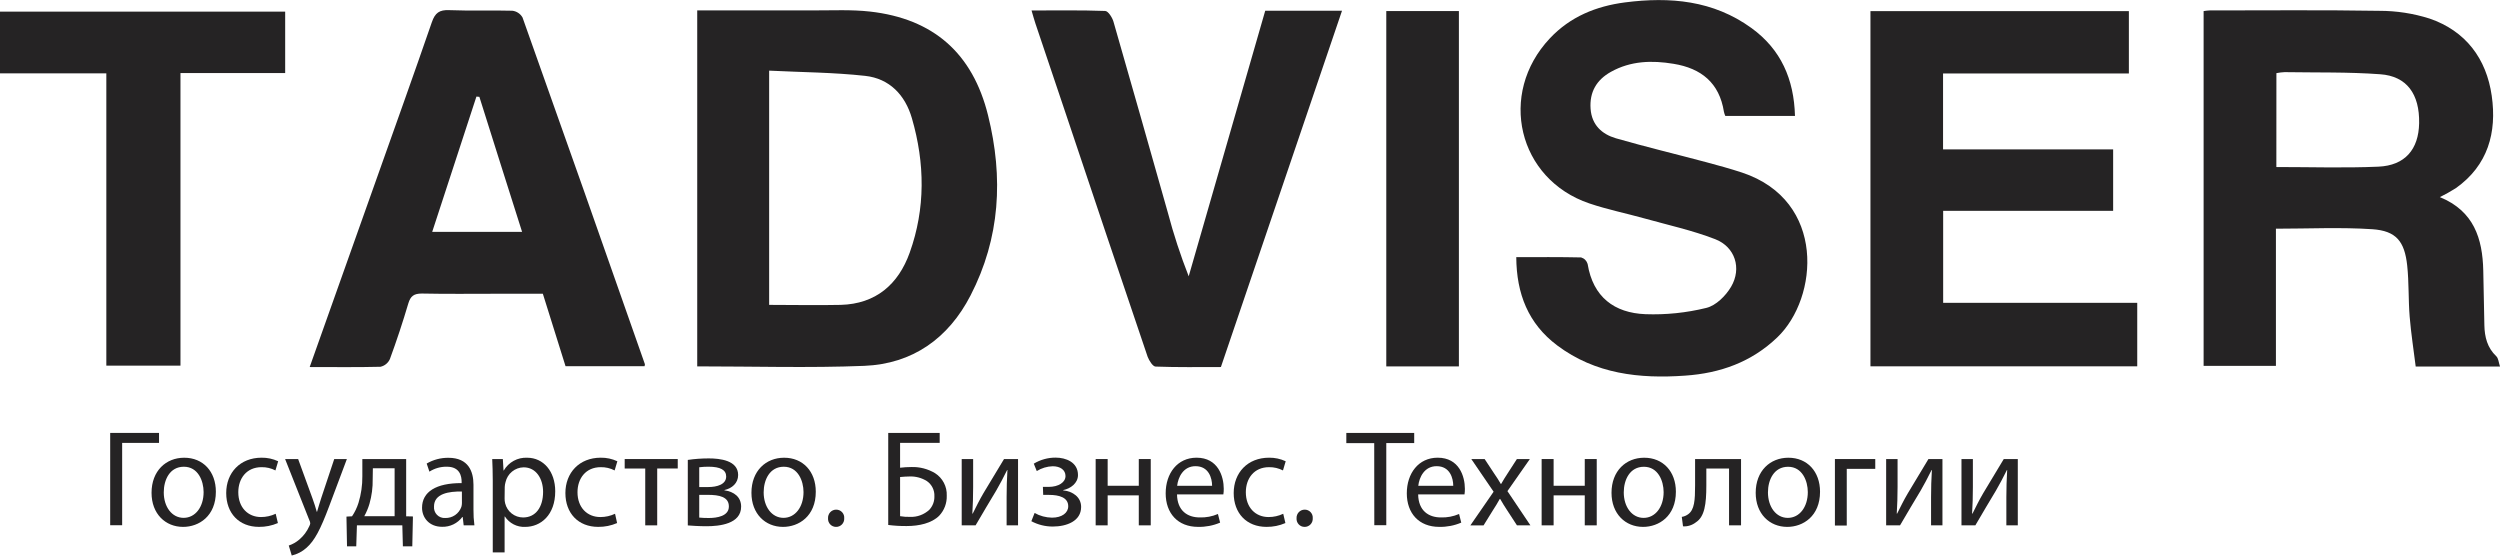 <?xml version="1.0" encoding="UTF-8"?> <svg xmlns="http://www.w3.org/2000/svg" width="144" height="32" viewBox="0 0 144 32" fill="none"><g clip-path="url(#clip0_2032_3170)"><path d="M140.537 11.354C142.497 12.157 142.993 13.739 143.036 15.579C143.061 16.632 143.077 17.686 143.1 18.739C143.115 19.414 143.268 20.029 143.785 20.519C143.91 20.637 143.92 20.874 144 21.111H139.144C139.026 20.155 138.875 19.196 138.796 18.231C138.718 17.266 138.759 16.263 138.654 15.289C138.503 13.897 138.016 13.297 136.647 13.203C134.82 13.081 132.98 13.173 131.093 13.173V21.073H126.928V0.639C127.04 0.619 127.153 0.607 127.266 0.601C130.531 0.601 133.804 0.569 137.057 0.624C138.035 0.623 139.007 0.773 139.939 1.068C142.022 1.779 143.219 3.376 143.524 5.517C143.826 7.627 143.309 9.525 141.456 10.838C141.159 11.025 140.852 11.197 140.537 11.354ZM131.118 9.621C133.1 9.621 135.04 9.685 136.994 9.6C138.529 9.533 139.314 8.605 139.342 7.099C139.374 5.422 138.634 4.384 137.1 4.277C135.27 4.143 133.428 4.185 131.592 4.155C131.434 4.162 131.277 4.182 131.121 4.213L131.118 9.621Z" fill="#252324"></path><path d="M40.16 0.599C42.433 0.599 44.667 0.599 46.901 0.599C47.973 0.599 49.053 0.548 50.114 0.666C53.752 1.077 56.022 3.055 56.911 6.641C57.8 10.226 57.613 13.708 55.902 17.021C54.627 19.495 52.559 20.96 49.783 21.073C46.597 21.201 43.403 21.103 40.16 21.103V0.599ZM44.303 17.561C45.732 17.561 47.081 17.591 48.429 17.561C50.446 17.505 51.744 16.383 52.4 14.551C53.312 12.004 53.276 9.401 52.527 6.816C52.137 5.469 51.233 4.523 49.836 4.37C48.018 4.169 46.18 4.163 44.303 4.069V17.561Z" fill="#252324"></path><path d="M87.337 14.811C88.609 14.811 89.838 14.8 91.073 14.828C91.162 14.854 91.243 14.902 91.308 14.967C91.373 15.033 91.421 15.115 91.447 15.204C91.758 17.108 92.984 18.026 94.777 18.097C95.956 18.14 97.135 18.018 98.281 17.736C98.841 17.602 99.402 17.04 99.71 16.519C100.337 15.454 99.942 14.22 98.793 13.776C97.476 13.266 96.081 12.962 94.715 12.58C93.662 12.286 92.584 12.068 91.549 11.718C87.429 10.324 86.265 5.401 89.274 2.207C90.453 0.954 91.944 0.354 93.602 0.138C96.189 -0.195 98.683 0.019 100.887 1.617C102.579 2.845 103.333 4.555 103.391 6.677H99.377C99.343 6.601 99.317 6.523 99.299 6.442C99.036 4.773 97.992 3.934 96.394 3.675C95.149 3.469 93.931 3.503 92.795 4.135C91.966 4.594 91.547 5.3 91.618 6.27C91.686 7.198 92.267 7.726 93.072 7.964C94.794 8.46 96.536 8.878 98.268 9.339C98.965 9.527 99.661 9.715 100.347 9.942C105.203 11.558 104.744 17.164 102.375 19.429C100.881 20.863 99.073 21.498 97.069 21.636C94.431 21.824 91.893 21.545 89.689 19.892C88.028 18.641 87.35 16.925 87.337 14.811Z" fill="#252324"></path><path d="M122.623 0.641V4.232H111.92V8.605H121.717V12.144H111.926V17.443H123.105V21.1H107.738V0.641H122.623Z" fill="#252324"></path><path d="M17.838 21.141C19.129 17.507 20.382 13.993 21.631 10.466C22.718 7.403 23.817 4.344 24.876 1.274C25.063 0.738 25.311 0.561 25.871 0.584C27.082 0.633 28.3 0.584 29.508 0.618C29.63 0.631 29.747 0.674 29.85 0.742C29.953 0.81 30.038 0.901 30.098 1.009C32.464 7.656 34.813 14.312 37.146 20.977C37.146 20.996 37.146 21.023 37.127 21.094H32.575C32.155 19.749 31.723 18.37 31.268 16.92H28.638C27.192 16.92 25.744 16.939 24.301 16.908C23.845 16.908 23.647 17.049 23.518 17.482C23.2 18.558 22.847 19.624 22.459 20.68C22.409 20.792 22.334 20.891 22.24 20.968C22.145 21.046 22.034 21.1 21.915 21.126C20.587 21.16 19.259 21.141 17.838 21.141ZM27.614 5.578L27.442 5.563C26.598 8.142 25.761 10.721 24.895 13.355H30.072C29.232 10.727 28.427 8.152 27.612 5.578H27.614Z" fill="#252324"></path><path d="M72.877 0.618H77.3C74.969 7.476 72.657 14.275 70.324 21.141C69.069 21.141 67.815 21.162 66.564 21.115C66.401 21.115 66.19 20.772 66.104 20.55C64.52 15.88 62.946 11.205 61.381 6.524C60.8 4.795 60.219 3.067 59.636 1.34C59.563 1.122 59.505 0.9 59.417 0.603C60.871 0.603 62.264 0.58 63.656 0.631C63.827 0.631 64.067 1.007 64.136 1.248C65.195 4.91 66.228 8.584 67.268 12.247C67.597 13.492 67.998 14.717 68.469 15.915C69.937 10.823 71.406 5.724 72.877 0.618Z" fill="#252324"></path><path d="M6.125 4.225H0V0.67H16.426V4.208H10.395V21.061H6.125V4.225Z" fill="#252324"></path><path d="M79.85 0.637H84.032V21.105H79.85V0.637Z" fill="#252324"></path><path d="M9.16 24.936V25.511H7.036V30.253H6.347V24.936H9.16Z" fill="#252324"></path><path d="M12.434 28.322C12.434 29.734 11.456 30.349 10.546 30.349C9.528 30.349 8.729 29.597 8.729 28.386C8.729 27.116 9.567 26.365 10.609 26.365C11.698 26.363 12.434 27.161 12.434 28.322ZM9.433 28.359C9.433 29.196 9.902 29.828 10.576 29.828C11.25 29.828 11.728 29.204 11.728 28.344C11.728 27.697 11.407 26.884 10.591 26.884C9.774 26.884 9.433 27.642 9.433 28.359Z" fill="#252324"></path><path d="M16.007 30.128C15.663 30.277 15.292 30.352 14.918 30.348C13.773 30.348 13.03 29.567 13.03 28.399C13.03 27.231 13.829 26.363 15.066 26.363C15.396 26.358 15.723 26.429 16.022 26.569L15.865 27.097C15.618 26.969 15.344 26.904 15.066 26.909C14.197 26.909 13.726 27.564 13.726 28.352C13.726 29.236 14.287 29.782 15.034 29.782C15.326 29.782 15.615 29.718 15.88 29.593L16.007 30.128Z" fill="#252324"></path><path d="M17.173 26.441L17.996 28.699C18.09 28.951 18.183 29.25 18.247 29.479H18.262C18.333 29.25 18.411 28.958 18.505 28.682L19.252 26.441H19.98L18.958 29.165C18.463 30.482 18.127 31.139 17.651 31.556C17.41 31.772 17.119 31.924 16.805 31.998L16.633 31.423C16.854 31.349 17.058 31.233 17.236 31.082C17.485 30.872 17.683 30.607 17.815 30.309C17.844 30.258 17.863 30.202 17.871 30.143C17.866 30.078 17.846 30.014 17.815 29.955L16.422 26.441H17.173Z" fill="#252324"></path><path d="M23.395 26.441V29.739L23.785 29.748L23.748 31.468H23.206L23.174 30.26H20.559L20.52 31.468H19.988L19.956 29.756L20.277 29.739C20.439 29.499 20.565 29.236 20.651 28.958C20.802 28.465 20.876 27.952 20.871 27.436V26.441H23.395ZM21.467 27.593C21.476 28.076 21.413 28.558 21.28 29.022C21.207 29.269 21.107 29.506 20.983 29.732H22.73V26.972H21.477L21.467 27.593Z" fill="#252324"></path><path d="M27.272 29.347C27.268 29.653 27.286 29.958 27.326 30.261H26.708L26.652 29.78H26.629C26.494 29.96 26.319 30.105 26.117 30.203C25.915 30.301 25.693 30.35 25.47 30.344C24.702 30.344 24.31 29.8 24.31 29.247C24.31 28.326 25.124 27.82 26.59 27.827V27.758C26.59 27.451 26.504 26.875 25.727 26.883C25.376 26.878 25.03 26.977 24.734 27.167L24.577 26.7C24.957 26.479 25.39 26.364 25.83 26.369C26.99 26.369 27.272 27.167 27.272 27.923V29.347ZM26.605 28.312C25.858 28.297 24.999 28.431 24.999 29.172C24.991 29.26 25.002 29.348 25.031 29.431C25.06 29.515 25.107 29.59 25.168 29.653C25.229 29.717 25.303 29.766 25.385 29.797C25.466 29.829 25.554 29.842 25.641 29.836C25.844 29.844 26.044 29.785 26.212 29.671C26.38 29.555 26.507 29.389 26.575 29.197C26.597 29.125 26.607 29.051 26.607 28.977L26.605 28.312Z" fill="#252324"></path><path d="M28.383 27.691C28.383 27.202 28.368 26.807 28.352 26.444H28.964L29.003 27.099H29.018C29.155 26.864 29.353 26.672 29.59 26.543C29.827 26.413 30.096 26.352 30.365 26.365C31.299 26.365 31.981 27.146 31.981 28.299C31.981 29.672 31.142 30.349 30.249 30.349C30.02 30.36 29.792 30.31 29.587 30.205C29.383 30.1 29.209 29.944 29.082 29.751H29.065V31.82H28.383V27.691ZM29.065 28.709C29.063 28.805 29.073 28.9 29.097 28.993C29.154 29.226 29.287 29.432 29.475 29.579C29.662 29.727 29.894 29.806 30.132 29.806C30.86 29.806 31.282 29.206 31.282 28.331C31.282 27.578 30.883 26.918 30.162 26.918C29.918 26.922 29.683 27.008 29.494 27.163C29.305 27.317 29.173 27.531 29.119 27.77C29.093 27.86 29.077 27.953 29.073 28.047L29.065 28.709Z" fill="#252324"></path><path d="M35.545 30.128C35.201 30.277 34.83 30.352 34.456 30.348C33.311 30.348 32.567 29.567 32.567 28.399C32.567 27.231 33.367 26.363 34.603 26.363C34.933 26.358 35.26 26.429 35.56 26.569L35.403 27.097C35.156 26.969 34.881 26.904 34.603 26.909C33.735 26.909 33.264 27.564 33.264 28.352C33.264 29.236 33.824 29.782 34.581 29.782C34.873 29.783 35.162 29.718 35.427 29.593L35.545 30.128Z" fill="#252324"></path><path d="M39.038 26.441V26.985H37.855V30.26H37.166V26.987H35.982V26.441H39.038Z" fill="#252324"></path><path d="M39.617 26.491C40.016 26.433 40.42 26.404 40.823 26.404C41.466 26.404 42.517 26.515 42.517 27.36C42.517 27.832 42.157 28.133 41.725 28.227V28.242C42.286 28.321 42.689 28.63 42.689 29.183C42.689 30.183 41.436 30.311 40.691 30.311C40.269 30.311 39.822 30.281 39.617 30.264V26.491ZM40.276 29.813C40.463 29.83 40.612 29.837 40.823 29.837C41.294 29.837 41.983 29.734 41.983 29.173C41.983 28.613 41.423 28.504 40.777 28.504H40.276V29.813ZM40.276 28.054H40.793C41.303 28.054 41.828 27.904 41.828 27.447C41.828 27.07 41.498 26.882 40.808 26.882C40.63 26.882 40.453 26.892 40.276 26.914V28.054Z" fill="#252324"></path><path d="M46.989 28.322C46.989 29.734 46.01 30.349 45.102 30.349C44.083 30.349 43.283 29.597 43.283 28.386C43.283 27.116 44.122 26.365 45.164 26.365C46.253 26.363 46.989 27.161 46.989 28.322ZM43.987 28.359C43.987 29.196 44.458 29.828 45.13 29.828C45.803 29.828 46.283 29.204 46.283 28.344C46.283 27.697 45.962 26.884 45.147 26.884C44.333 26.884 43.987 27.642 43.987 28.359Z" fill="#252324"></path><path d="M47.695 29.852C47.691 29.788 47.701 29.724 47.723 29.664C47.745 29.603 47.779 29.548 47.823 29.502C47.867 29.455 47.92 29.418 47.978 29.393C48.037 29.368 48.1 29.355 48.164 29.355C48.228 29.355 48.291 29.367 48.349 29.392C48.408 29.417 48.461 29.454 48.504 29.501C48.548 29.547 48.581 29.603 48.603 29.663C48.624 29.724 48.632 29.788 48.627 29.852C48.631 29.917 48.621 29.982 48.599 30.043C48.577 30.104 48.542 30.16 48.497 30.207C48.452 30.253 48.398 30.29 48.338 30.315C48.278 30.339 48.214 30.351 48.149 30.349C48.086 30.348 48.024 30.335 47.967 30.309C47.909 30.283 47.858 30.246 47.815 30.199C47.773 30.153 47.74 30.098 47.719 30.038C47.699 29.979 47.691 29.915 47.695 29.852Z" fill="#252324"></path><path d="M54.126 24.936V25.511H51.845V26.941C52.062 26.915 52.279 26.902 52.497 26.901C52.975 26.886 53.448 27.009 53.859 27.255C54.074 27.392 54.25 27.584 54.368 27.811C54.487 28.038 54.544 28.293 54.533 28.549C54.54 28.762 54.505 28.975 54.43 29.174C54.355 29.373 54.24 29.556 54.094 29.71C53.664 30.135 52.951 30.3 52.226 30.3C51.87 30.304 51.515 30.283 51.162 30.238V24.936H54.126ZM51.845 29.732C52.035 29.764 52.227 29.778 52.419 29.772C52.622 29.781 52.824 29.749 53.015 29.678C53.206 29.608 53.381 29.5 53.53 29.362C53.627 29.257 53.703 29.135 53.753 29.001C53.803 28.867 53.826 28.724 53.821 28.581C53.829 28.411 53.793 28.242 53.717 28.09C53.642 27.938 53.529 27.808 53.39 27.712C53.09 27.524 52.74 27.43 52.387 27.445C52.237 27.445 52.013 27.46 51.845 27.477V29.732Z" fill="#252324"></path><path d="M56.053 26.441V28.052C56.053 28.652 56.037 29.037 56.007 29.583H56.029C56.264 29.116 56.39 28.849 56.647 28.407L57.832 26.441H58.639V30.26H57.981V28.642C57.981 28.02 57.996 27.702 58.028 27.073H58.011C57.761 27.57 57.604 27.877 57.378 28.264C57.017 28.857 56.593 29.581 56.194 30.26H55.394V26.441H56.053Z" fill="#252324"></path><path d="M60.071 28.045H60.4C60.981 28.045 61.373 27.776 61.373 27.42C61.373 27.065 61.067 26.856 60.635 26.856C60.311 26.866 59.994 26.961 59.718 27.133L59.546 26.707C59.927 26.477 60.364 26.356 60.809 26.359C61.388 26.359 62.092 26.621 62.092 27.362C62.092 27.834 61.663 28.143 61.239 28.229V28.246C61.799 28.301 62.273 28.639 62.273 29.2C62.273 30.02 61.435 30.329 60.635 30.329C60.207 30.329 59.785 30.224 59.406 30.022L59.593 29.548C59.9 29.72 60.245 29.812 60.596 29.817C61.168 29.817 61.53 29.54 61.53 29.16C61.53 28.649 60.998 28.506 60.426 28.506H60.088L60.071 28.045Z" fill="#252324"></path><path d="M63.801 26.441V27.98H65.594V26.441H66.283V30.26H65.594V28.533H63.801V30.26H63.11V26.441H63.801Z" fill="#252324"></path><path d="M67.796 28.478C67.811 29.418 68.4 29.804 69.104 29.804C69.464 29.816 69.822 29.749 70.153 29.606L70.279 30.103C69.878 30.274 69.446 30.357 69.01 30.348C67.843 30.348 67.143 29.567 67.143 28.416C67.143 27.264 67.817 26.363 68.921 26.363C70.167 26.363 70.488 27.453 70.488 28.154C70.49 28.262 70.483 28.371 70.465 28.478H67.796ZM69.817 27.981C69.817 27.547 69.63 26.852 68.861 26.852C68.157 26.852 67.858 27.492 67.804 27.981H69.817Z" fill="#252324"></path><path d="M74.039 30.128C73.695 30.277 73.324 30.352 72.95 30.348C71.807 30.348 71.061 29.567 71.061 28.399C71.061 27.231 71.861 26.363 73.099 26.363C73.429 26.358 73.756 26.429 74.056 26.569L73.899 27.097C73.652 26.97 73.377 26.905 73.099 26.909C72.229 26.909 71.76 27.564 71.76 28.352C71.76 29.236 72.32 29.782 73.068 29.782C73.36 29.783 73.649 29.719 73.914 29.593L74.039 30.128Z" fill="#252324"></path><path d="M74.681 29.852C74.678 29.788 74.687 29.724 74.71 29.663C74.732 29.603 74.766 29.548 74.81 29.501C74.854 29.454 74.907 29.418 74.966 29.392C75.025 29.367 75.088 29.355 75.152 29.355C75.216 29.355 75.279 29.367 75.337 29.392C75.396 29.417 75.449 29.454 75.492 29.501C75.535 29.548 75.569 29.603 75.59 29.664C75.611 29.724 75.619 29.788 75.614 29.852C75.618 29.917 75.608 29.982 75.586 30.044C75.564 30.105 75.529 30.16 75.484 30.207C75.439 30.254 75.384 30.291 75.324 30.315C75.264 30.34 75.2 30.351 75.135 30.349C75.073 30.348 75.01 30.335 74.953 30.309C74.896 30.283 74.844 30.246 74.802 30.199C74.759 30.153 74.727 30.098 74.706 30.038C74.685 29.979 74.677 29.915 74.681 29.852Z" fill="#252324"></path><path d="M79.155 25.526H77.548V24.936H81.458V25.519H79.85V30.253H79.16L79.155 25.526Z" fill="#252324"></path><path d="M81.686 28.478C81.7 29.418 82.289 29.804 82.993 29.804C83.353 29.816 83.711 29.749 84.043 29.606L84.168 30.103C83.767 30.274 83.335 30.357 82.9 30.348C81.732 30.348 81.032 29.567 81.032 28.416C81.032 27.264 81.706 26.363 82.81 26.363C84.056 26.363 84.377 27.453 84.377 28.154C84.379 28.262 84.372 28.371 84.355 28.478H81.686ZM83.707 27.981C83.707 27.547 83.52 26.852 82.75 26.852C82.044 26.852 81.747 27.492 81.693 27.981H83.707Z" fill="#252324"></path><path d="M85.515 26.441L86.056 27.262C86.206 27.476 86.323 27.664 86.449 27.877H86.464C86.589 27.657 86.714 27.459 86.848 27.254L87.373 26.441H88.12L86.828 28.289L88.152 30.26H87.377L86.817 29.4C86.667 29.18 86.542 28.966 86.409 28.738H86.387C86.262 28.966 86.137 29.171 85.987 29.4L85.453 30.262H84.693L86.032 28.323L84.747 26.441H85.515Z" fill="#252324"></path><path d="M89.488 26.441V27.98H91.282V26.441H91.972V30.26H91.282V28.533H89.488V30.26H88.798V26.441H89.488Z" fill="#252324"></path><path d="M96.531 28.322C96.531 29.734 95.55 30.349 94.642 30.349C93.623 30.349 92.823 29.597 92.823 28.386C92.823 27.116 93.662 26.365 94.704 26.365C95.793 26.363 96.531 27.161 96.531 28.322ZM93.529 28.361C93.529 29.198 94 29.83 94.672 29.83C95.345 29.83 95.825 29.206 95.825 28.346C95.825 27.699 95.504 26.886 94.689 26.886C93.875 26.886 93.529 27.642 93.529 28.359V28.361Z" fill="#252324"></path><path d="M100.284 26.441V30.26H99.593V26.987H98.285V27.967C98.285 29.039 98.184 29.758 97.689 30.081C97.477 30.249 97.211 30.334 96.942 30.318L96.871 29.773C97.007 29.752 97.135 29.698 97.245 29.615C97.598 29.355 97.637 28.819 97.637 27.967V26.441H100.284Z" fill="#252324"></path><path d="M104.834 28.322C104.834 29.734 103.855 30.349 102.945 30.349C101.927 30.349 101.128 29.597 101.128 28.386C101.128 27.116 101.967 26.365 103.009 26.365C104.098 26.363 104.834 27.161 104.834 28.322ZM101.834 28.361C101.834 29.198 102.303 29.83 102.977 29.83C103.651 29.83 104.13 29.206 104.13 28.346C104.13 27.699 103.808 26.886 102.994 26.886C102.18 26.886 101.834 27.642 101.834 28.359V28.361Z" fill="#252324"></path><path d="M108.015 26.441V27.006H106.373V30.271H105.691V26.441H108.015Z" fill="#252324"></path><path d="M109.3 26.441V28.052C109.3 28.652 109.283 29.037 109.253 29.583H109.275C109.511 29.116 109.636 28.849 109.895 28.407L111.078 26.441H111.885V30.26H111.229V28.642C111.229 28.02 111.244 27.702 111.276 27.073H111.259C111.009 27.57 110.852 27.877 110.626 28.264C110.265 28.857 109.841 29.581 109.442 30.26H108.642V26.441H109.3Z" fill="#252324"></path><path d="M113.638 26.441V28.052C113.638 28.652 113.623 29.037 113.592 29.583H113.616C113.851 29.116 113.977 28.849 114.234 28.407L115.417 26.441H116.225V30.26H115.566V28.642C115.566 28.02 115.583 27.702 115.613 27.073H115.598C115.347 27.57 115.191 27.877 114.963 28.264C114.602 28.857 114.18 29.581 113.78 30.26H112.981V26.441H113.638Z" fill="#252324"></path></g><defs><clipPath id="clip0_2032_3170"><rect width="144" height="32" fill="white"></rect></clipPath></defs></svg> 